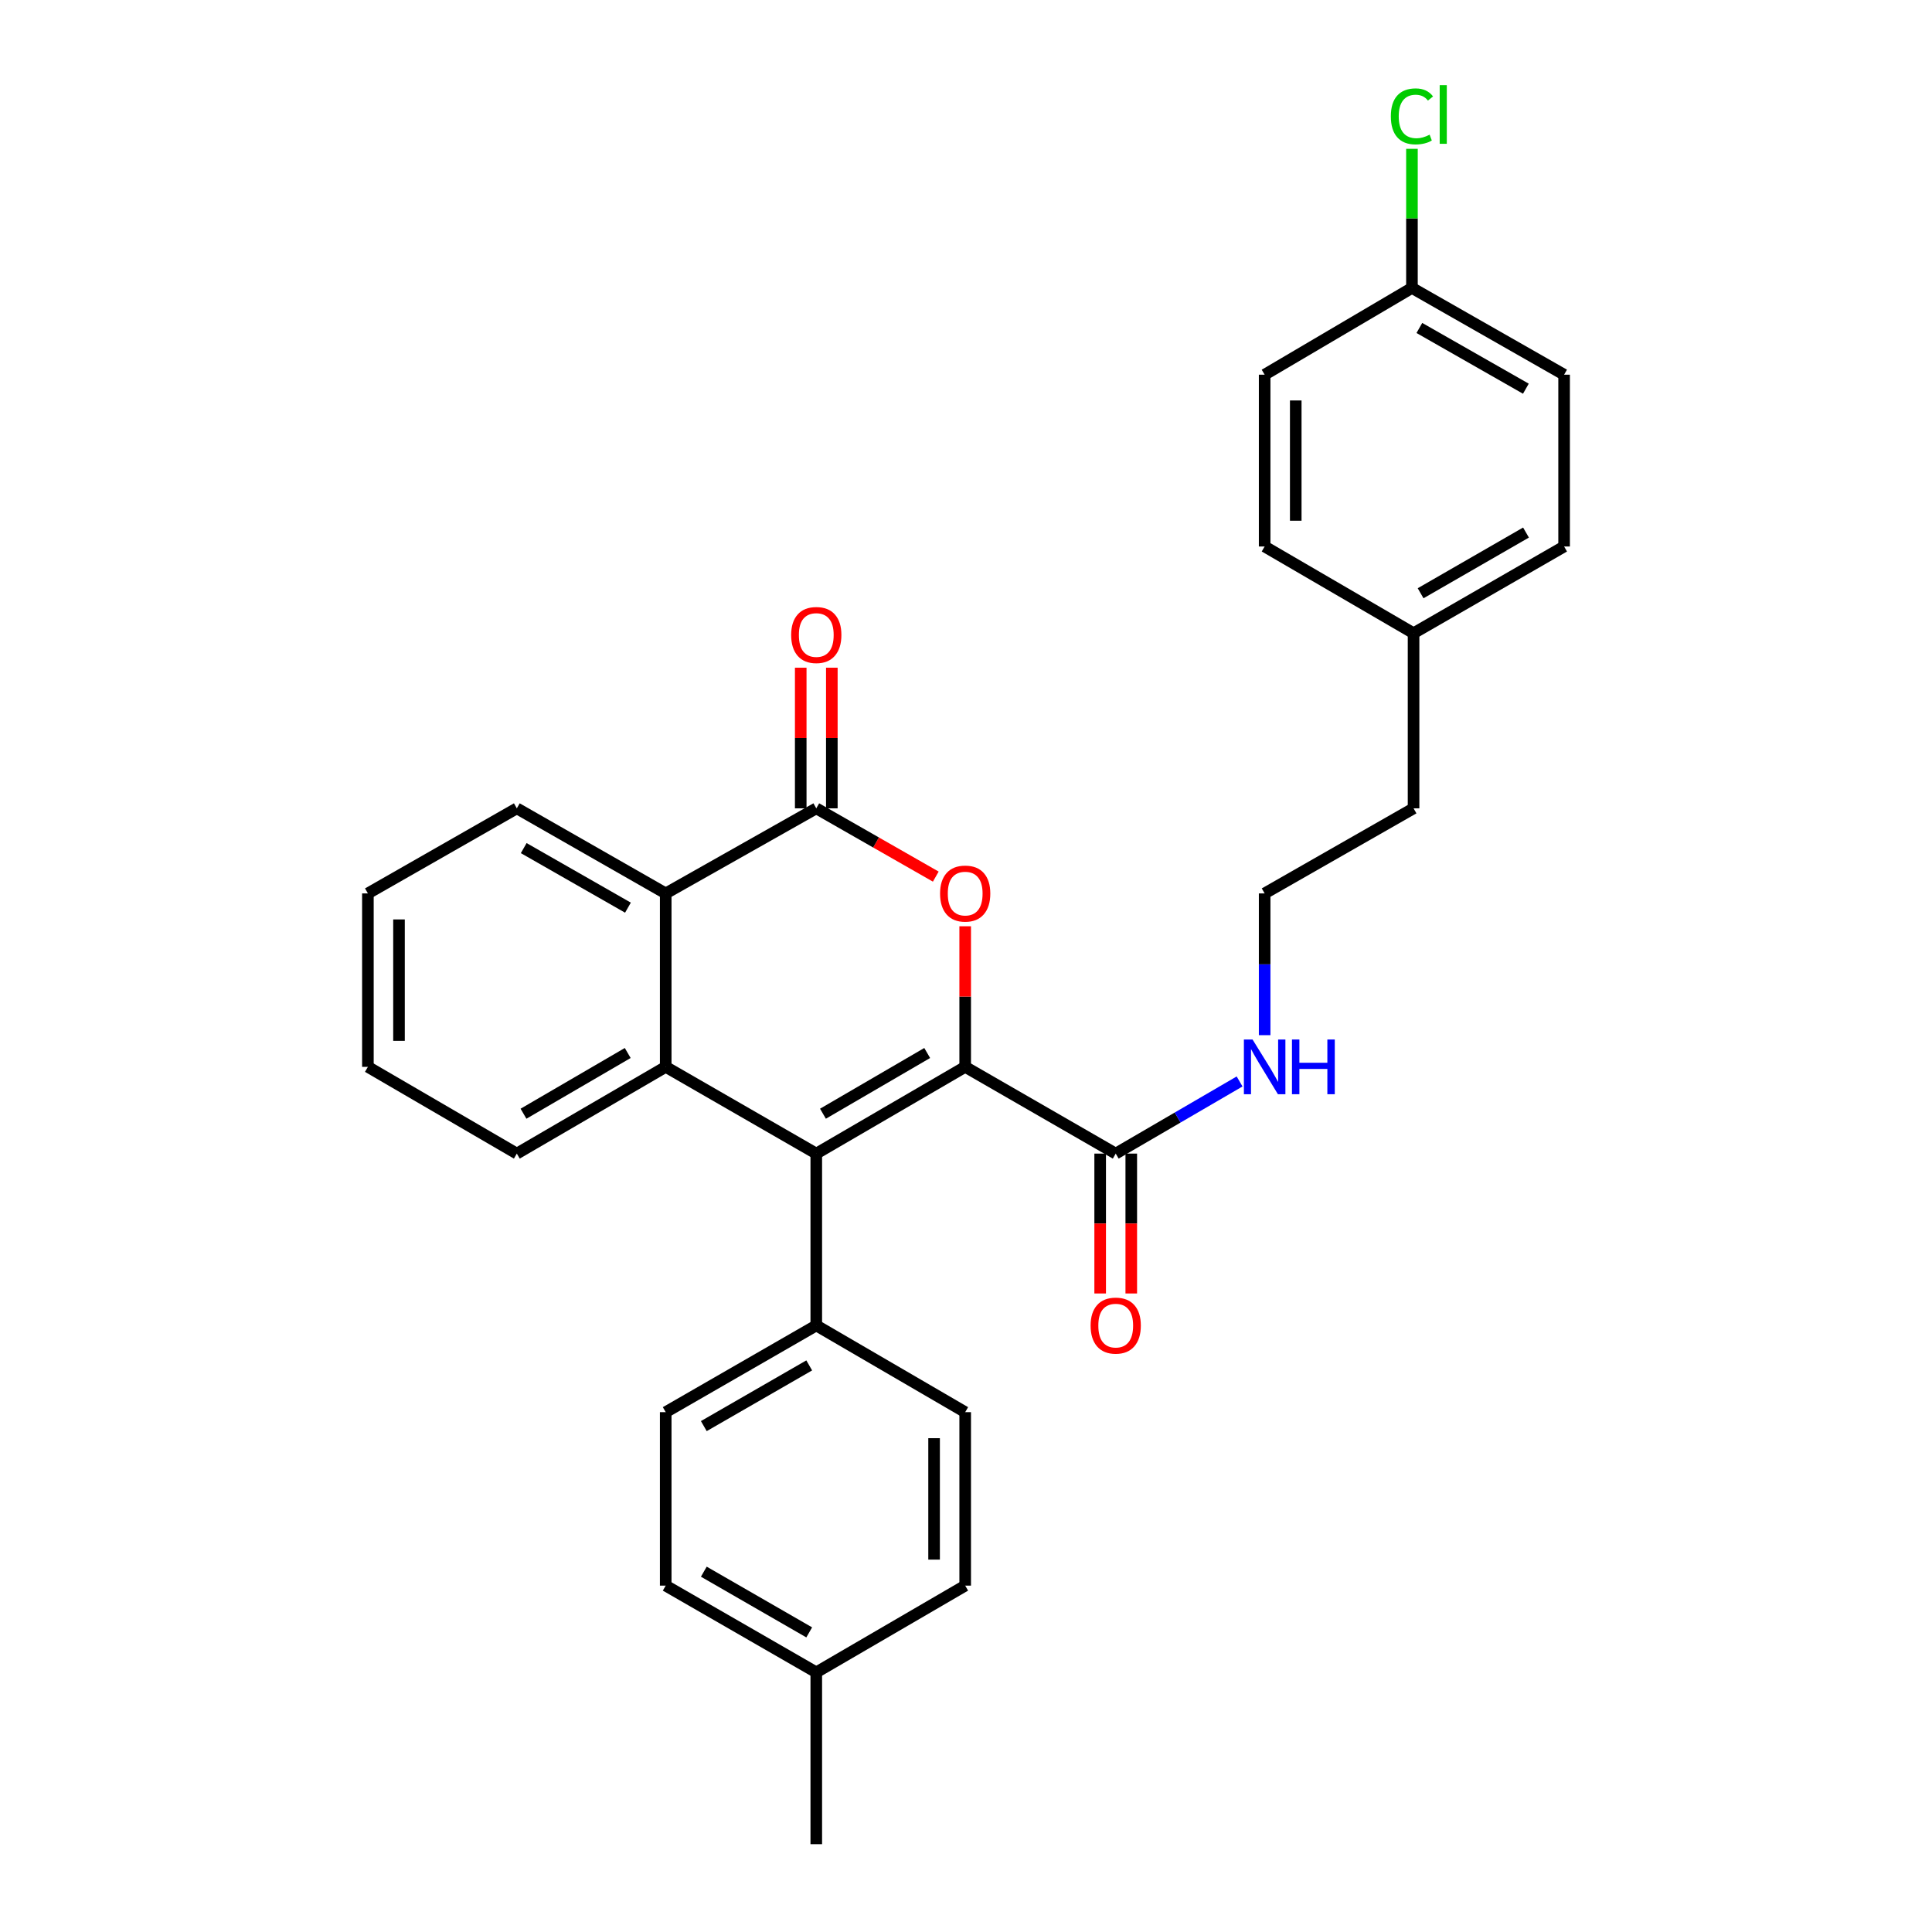 <?xml version='1.0' encoding='iso-8859-1'?>
<svg version='1.1' baseProfile='full'
              xmlns='http://www.w3.org/2000/svg'
                      xmlns:rdkit='http://www.rdkit.org/xml'
                      xmlns:xlink='http://www.w3.org/1999/xlink'
                  xml:space='preserve'
width='1000px' height='1000px' viewBox='0 0 1000 1000'>
<!-- END OF HEADER -->
<rect style='opacity:1.0;fill:#FFFFFF;stroke:none' width='1000' height='1000' x='0' y='0'> </rect>
<path class='bond-0' d='M 499.58,552.206 L 422.505,597.102' style='fill:none;fill-rule:evenodd;stroke:#000000;stroke-width:6px;stroke-linecap:butt;stroke-linejoin:miter;stroke-opacity:1' />
<path class='bond-0' d='M 479.916,545.03 L 425.963,576.457' style='fill:none;fill-rule:evenodd;stroke:#000000;stroke-width:6px;stroke-linecap:butt;stroke-linejoin:miter;stroke-opacity:1' />
<path class='bond-1' d='M 499.58,552.206 L 499.58,515.821' style='fill:none;fill-rule:evenodd;stroke:#000000;stroke-width:6px;stroke-linecap:butt;stroke-linejoin:miter;stroke-opacity:1' />
<path class='bond-1' d='M 499.58,515.821 L 499.58,479.436' style='fill:none;fill-rule:evenodd;stroke:#FF0000;stroke-width:6px;stroke-linecap:butt;stroke-linejoin:miter;stroke-opacity:1' />
<path class='bond-5' d='M 499.58,552.206 L 577.495,597.102' style='fill:none;fill-rule:evenodd;stroke:#000000;stroke-width:6px;stroke-linecap:butt;stroke-linejoin:miter;stroke-opacity:1' />
<path class='bond-3' d='M 422.505,597.102 L 344.572,552.206' style='fill:none;fill-rule:evenodd;stroke:#000000;stroke-width:6px;stroke-linecap:butt;stroke-linejoin:miter;stroke-opacity:1' />
<path class='bond-6' d='M 422.505,597.102 L 422.505,686.045' style='fill:none;fill-rule:evenodd;stroke:#000000;stroke-width:6px;stroke-linecap:butt;stroke-linejoin:miter;stroke-opacity:1' />
<path class='bond-2' d='M 484.36,453.736 L 453.433,436.065' style='fill:none;fill-rule:evenodd;stroke:#FF0000;stroke-width:6px;stroke-linecap:butt;stroke-linejoin:miter;stroke-opacity:1' />
<path class='bond-2' d='M 453.433,436.065 L 422.505,418.394' style='fill:none;fill-rule:evenodd;stroke:#000000;stroke-width:6px;stroke-linecap:butt;stroke-linejoin:miter;stroke-opacity:1' />
<path class='bond-4' d='M 422.505,418.394 L 344.572,462.432' style='fill:none;fill-rule:evenodd;stroke:#000000;stroke-width:6px;stroke-linecap:butt;stroke-linejoin:miter;stroke-opacity:1' />
<path class='bond-7' d='M 430.554,418.394 L 430.554,381.996' style='fill:none;fill-rule:evenodd;stroke:#000000;stroke-width:6px;stroke-linecap:butt;stroke-linejoin:miter;stroke-opacity:1' />
<path class='bond-7' d='M 430.554,381.996 L 430.554,345.598' style='fill:none;fill-rule:evenodd;stroke:#FF0000;stroke-width:6px;stroke-linecap:butt;stroke-linejoin:miter;stroke-opacity:1' />
<path class='bond-7' d='M 414.456,418.394 L 414.456,381.996' style='fill:none;fill-rule:evenodd;stroke:#000000;stroke-width:6px;stroke-linecap:butt;stroke-linejoin:miter;stroke-opacity:1' />
<path class='bond-7' d='M 414.456,381.996 L 414.456,345.598' style='fill:none;fill-rule:evenodd;stroke:#FF0000;stroke-width:6px;stroke-linecap:butt;stroke-linejoin:miter;stroke-opacity:1' />
<path class='bond-13' d='M 344.572,552.206 L 267.506,597.102' style='fill:none;fill-rule:evenodd;stroke:#000000;stroke-width:6px;stroke-linecap:butt;stroke-linejoin:miter;stroke-opacity:1' />
<path class='bond-13' d='M 324.908,545.03 L 270.962,576.458' style='fill:none;fill-rule:evenodd;stroke:#000000;stroke-width:6px;stroke-linecap:butt;stroke-linejoin:miter;stroke-opacity:1' />
<path class='bond-29' d='M 344.572,552.206 L 344.572,462.432' style='fill:none;fill-rule:evenodd;stroke:#000000;stroke-width:6px;stroke-linecap:butt;stroke-linejoin:miter;stroke-opacity:1' />
<path class='bond-24' d='M 344.572,462.432 L 267.506,418.394' style='fill:none;fill-rule:evenodd;stroke:#000000;stroke-width:6px;stroke-linecap:butt;stroke-linejoin:miter;stroke-opacity:1' />
<path class='bond-24' d='M 325.025,469.803 L 271.079,438.977' style='fill:none;fill-rule:evenodd;stroke:#000000;stroke-width:6px;stroke-linecap:butt;stroke-linejoin:miter;stroke-opacity:1' />
<path class='bond-8' d='M 569.446,597.102 L 569.446,633.302' style='fill:none;fill-rule:evenodd;stroke:#000000;stroke-width:6px;stroke-linecap:butt;stroke-linejoin:miter;stroke-opacity:1' />
<path class='bond-8' d='M 569.446,633.302 L 569.446,669.501' style='fill:none;fill-rule:evenodd;stroke:#FF0000;stroke-width:6px;stroke-linecap:butt;stroke-linejoin:miter;stroke-opacity:1' />
<path class='bond-8' d='M 585.544,597.102 L 585.544,633.302' style='fill:none;fill-rule:evenodd;stroke:#000000;stroke-width:6px;stroke-linecap:butt;stroke-linejoin:miter;stroke-opacity:1' />
<path class='bond-8' d='M 585.544,633.302 L 585.544,669.501' style='fill:none;fill-rule:evenodd;stroke:#FF0000;stroke-width:6px;stroke-linecap:butt;stroke-linejoin:miter;stroke-opacity:1' />
<path class='bond-9' d='M 577.495,597.102 L 609.552,578.431' style='fill:none;fill-rule:evenodd;stroke:#000000;stroke-width:6px;stroke-linecap:butt;stroke-linejoin:miter;stroke-opacity:1' />
<path class='bond-9' d='M 609.552,578.431 L 641.609,559.76' style='fill:none;fill-rule:evenodd;stroke:#0000FF;stroke-width:6px;stroke-linecap:butt;stroke-linejoin:miter;stroke-opacity:1' />
<path class='bond-10' d='M 422.505,686.045 L 344.572,730.932' style='fill:none;fill-rule:evenodd;stroke:#000000;stroke-width:6px;stroke-linecap:butt;stroke-linejoin:miter;stroke-opacity:1' />
<path class='bond-10' d='M 418.85,706.728 L 364.296,738.149' style='fill:none;fill-rule:evenodd;stroke:#000000;stroke-width:6px;stroke-linecap:butt;stroke-linejoin:miter;stroke-opacity:1' />
<path class='bond-11' d='M 422.505,686.045 L 499.58,730.932' style='fill:none;fill-rule:evenodd;stroke:#000000;stroke-width:6px;stroke-linecap:butt;stroke-linejoin:miter;stroke-opacity:1' />
<path class='bond-23' d='M 654.579,535.802 L 654.579,499.117' style='fill:none;fill-rule:evenodd;stroke:#0000FF;stroke-width:6px;stroke-linecap:butt;stroke-linejoin:miter;stroke-opacity:1' />
<path class='bond-23' d='M 654.579,499.117 L 654.579,462.432' style='fill:none;fill-rule:evenodd;stroke:#000000;stroke-width:6px;stroke-linecap:butt;stroke-linejoin:miter;stroke-opacity:1' />
<path class='bond-15' d='M 344.572,730.932 L 344.572,820.716' style='fill:none;fill-rule:evenodd;stroke:#000000;stroke-width:6px;stroke-linecap:butt;stroke-linejoin:miter;stroke-opacity:1' />
<path class='bond-14' d='M 499.58,730.932 L 499.58,820.716' style='fill:none;fill-rule:evenodd;stroke:#000000;stroke-width:6px;stroke-linecap:butt;stroke-linejoin:miter;stroke-opacity:1' />
<path class='bond-14' d='M 483.481,744.4 L 483.481,807.248' style='fill:none;fill-rule:evenodd;stroke:#000000;stroke-width:6px;stroke-linecap:butt;stroke-linejoin:miter;stroke-opacity:1' />
<path class='bond-12' d='M 730.822,149.035 L 809.578,193.94' style='fill:none;fill-rule:evenodd;stroke:#000000;stroke-width:6px;stroke-linecap:butt;stroke-linejoin:miter;stroke-opacity:1' />
<path class='bond-12' d='M 734.661,169.755 L 789.791,201.189' style='fill:none;fill-rule:evenodd;stroke:#000000;stroke-width:6px;stroke-linecap:butt;stroke-linejoin:miter;stroke-opacity:1' />
<path class='bond-18' d='M 730.822,149.035 L 730.822,113.035' style='fill:none;fill-rule:evenodd;stroke:#000000;stroke-width:6px;stroke-linecap:butt;stroke-linejoin:miter;stroke-opacity:1' />
<path class='bond-18' d='M 730.822,113.035 L 730.822,77.036' style='fill:none;fill-rule:evenodd;stroke:#00CC00;stroke-width:6px;stroke-linecap:butt;stroke-linejoin:miter;stroke-opacity:1' />
<path class='bond-32' d='M 730.822,149.035 L 654.579,193.94' style='fill:none;fill-rule:evenodd;stroke:#000000;stroke-width:6px;stroke-linecap:butt;stroke-linejoin:miter;stroke-opacity:1' />
<path class='bond-27' d='M 267.506,597.102 L 190.422,552.206' style='fill:none;fill-rule:evenodd;stroke:#000000;stroke-width:6px;stroke-linecap:butt;stroke-linejoin:miter;stroke-opacity:1' />
<path class='bond-16' d='M 499.58,820.716 L 422.505,865.603' style='fill:none;fill-rule:evenodd;stroke:#000000;stroke-width:6px;stroke-linecap:butt;stroke-linejoin:miter;stroke-opacity:1' />
<path class='bond-31' d='M 344.572,820.716 L 422.505,865.603' style='fill:none;fill-rule:evenodd;stroke:#000000;stroke-width:6px;stroke-linecap:butt;stroke-linejoin:miter;stroke-opacity:1' />
<path class='bond-31' d='M 364.296,813.499 L 418.85,844.92' style='fill:none;fill-rule:evenodd;stroke:#000000;stroke-width:6px;stroke-linecap:butt;stroke-linejoin:miter;stroke-opacity:1' />
<path class='bond-26' d='M 422.505,865.603 L 422.505,954.545' style='fill:none;fill-rule:evenodd;stroke:#000000;stroke-width:6px;stroke-linecap:butt;stroke-linejoin:miter;stroke-opacity:1' />
<path class='bond-17' d='M 731.654,327.752 L 731.654,418.394' style='fill:none;fill-rule:evenodd;stroke:#000000;stroke-width:6px;stroke-linecap:butt;stroke-linejoin:miter;stroke-opacity:1' />
<path class='bond-21' d='M 731.654,327.752 L 654.579,282.865' style='fill:none;fill-rule:evenodd;stroke:#000000;stroke-width:6px;stroke-linecap:butt;stroke-linejoin:miter;stroke-opacity:1' />
<path class='bond-22' d='M 731.654,327.752 L 809.578,282.865' style='fill:none;fill-rule:evenodd;stroke:#000000;stroke-width:6px;stroke-linecap:butt;stroke-linejoin:miter;stroke-opacity:1' />
<path class='bond-22' d='M 735.307,307.069 L 789.854,275.648' style='fill:none;fill-rule:evenodd;stroke:#000000;stroke-width:6px;stroke-linecap:butt;stroke-linejoin:miter;stroke-opacity:1' />
<path class='bond-19' d='M 654.579,193.94 L 654.579,282.865' style='fill:none;fill-rule:evenodd;stroke:#000000;stroke-width:6px;stroke-linecap:butt;stroke-linejoin:miter;stroke-opacity:1' />
<path class='bond-19' d='M 670.677,207.279 L 670.677,269.526' style='fill:none;fill-rule:evenodd;stroke:#000000;stroke-width:6px;stroke-linecap:butt;stroke-linejoin:miter;stroke-opacity:1' />
<path class='bond-20' d='M 809.578,193.94 L 809.578,282.865' style='fill:none;fill-rule:evenodd;stroke:#000000;stroke-width:6px;stroke-linecap:butt;stroke-linejoin:miter;stroke-opacity:1' />
<path class='bond-25' d='M 654.579,462.432 L 731.654,418.394' style='fill:none;fill-rule:evenodd;stroke:#000000;stroke-width:6px;stroke-linecap:butt;stroke-linejoin:miter;stroke-opacity:1' />
<path class='bond-28' d='M 267.506,418.394 L 190.422,462.432' style='fill:none;fill-rule:evenodd;stroke:#000000;stroke-width:6px;stroke-linecap:butt;stroke-linejoin:miter;stroke-opacity:1' />
<path class='bond-30' d='M 190.422,552.206 L 190.422,462.432' style='fill:none;fill-rule:evenodd;stroke:#000000;stroke-width:6px;stroke-linecap:butt;stroke-linejoin:miter;stroke-opacity:1' />
<path class='bond-30' d='M 206.52,538.74 L 206.52,475.898' style='fill:none;fill-rule:evenodd;stroke:#000000;stroke-width:6px;stroke-linecap:butt;stroke-linejoin:miter;stroke-opacity:1' />
<path  class='atom-2' d='M 486.58 462.512
Q 486.58 455.712, 489.94 451.912
Q 493.3 448.112, 499.58 448.112
Q 505.86 448.112, 509.22 451.912
Q 512.58 455.712, 512.58 462.512
Q 512.58 469.392, 509.18 473.312
Q 505.78 477.192, 499.58 477.192
Q 493.34 477.192, 489.94 473.312
Q 486.58 469.432, 486.58 462.512
M 499.58 473.992
Q 503.9 473.992, 506.22 471.112
Q 508.58 468.192, 508.58 462.512
Q 508.58 456.952, 506.22 454.152
Q 503.9 451.312, 499.58 451.312
Q 495.26 451.312, 492.9 454.112
Q 490.58 456.912, 490.58 462.512
Q 490.58 468.232, 492.9 471.112
Q 495.26 473.992, 499.58 473.992
' fill='#FF0000'/>
<path  class='atom-8' d='M 409.505 328.673
Q 409.505 321.873, 412.865 318.073
Q 416.225 314.273, 422.505 314.273
Q 428.785 314.273, 432.145 318.073
Q 435.505 321.873, 435.505 328.673
Q 435.505 335.553, 432.105 339.473
Q 428.705 343.353, 422.505 343.353
Q 416.265 343.353, 412.865 339.473
Q 409.505 335.593, 409.505 328.673
M 422.505 340.153
Q 426.825 340.153, 429.145 337.273
Q 431.505 334.353, 431.505 328.673
Q 431.505 323.113, 429.145 320.313
Q 426.825 317.473, 422.505 317.473
Q 418.185 317.473, 415.825 320.273
Q 413.505 323.073, 413.505 328.673
Q 413.505 334.393, 415.825 337.273
Q 418.185 340.153, 422.505 340.153
' fill='#FF0000'/>
<path  class='atom-9' d='M 564.495 686.125
Q 564.495 679.325, 567.855 675.525
Q 571.215 671.725, 577.495 671.725
Q 583.775 671.725, 587.135 675.525
Q 590.495 679.325, 590.495 686.125
Q 590.495 693.005, 587.095 696.925
Q 583.695 700.805, 577.495 700.805
Q 571.255 700.805, 567.855 696.925
Q 564.495 693.045, 564.495 686.125
M 577.495 697.605
Q 581.815 697.605, 584.135 694.725
Q 586.495 691.805, 586.495 686.125
Q 586.495 680.565, 584.135 677.765
Q 581.815 674.925, 577.495 674.925
Q 573.175 674.925, 570.815 677.725
Q 568.495 680.525, 568.495 686.125
Q 568.495 691.845, 570.815 694.725
Q 573.175 697.605, 577.495 697.605
' fill='#FF0000'/>
<path  class='atom-10' d='M 648.319 538.046
L 657.599 553.046
Q 658.519 554.526, 659.999 557.206
Q 661.479 559.886, 661.559 560.046
L 661.559 538.046
L 665.319 538.046
L 665.319 566.366
L 661.439 566.366
L 651.479 549.966
Q 650.319 548.046, 649.079 545.846
Q 647.879 543.646, 647.519 542.966
L 647.519 566.366
L 643.839 566.366
L 643.839 538.046
L 648.319 538.046
' fill='#0000FF'/>
<path  class='atom-10' d='M 668.719 538.046
L 672.559 538.046
L 672.559 550.086
L 687.039 550.086
L 687.039 538.046
L 690.879 538.046
L 690.879 566.366
L 687.039 566.366
L 687.039 553.286
L 672.559 553.286
L 672.559 566.366
L 668.719 566.366
L 668.719 538.046
' fill='#0000FF'/>
<path  class='atom-19' d='M 719.902 60.231
Q 719.902 53.191, 723.182 49.511
Q 726.502 45.791, 732.782 45.791
Q 738.622 45.791, 741.742 49.911
L 739.102 52.071
Q 736.822 49.071, 732.782 49.071
Q 728.502 49.071, 726.222 51.951
Q 723.982 54.791, 723.982 60.231
Q 723.982 65.831, 726.302 68.711
Q 728.662 71.591, 733.222 71.591
Q 736.342 71.591, 739.982 69.711
L 741.102 72.711
Q 739.622 73.671, 737.382 74.231
Q 735.142 74.791, 732.662 74.791
Q 726.502 74.791, 723.182 71.031
Q 719.902 67.271, 719.902 60.231
' fill='#00CC00'/>
<path  class='atom-19' d='M 745.182 44.071
L 748.862 44.071
L 748.862 74.431
L 745.182 74.431
L 745.182 44.071
' fill='#00CC00'/>
</svg>
